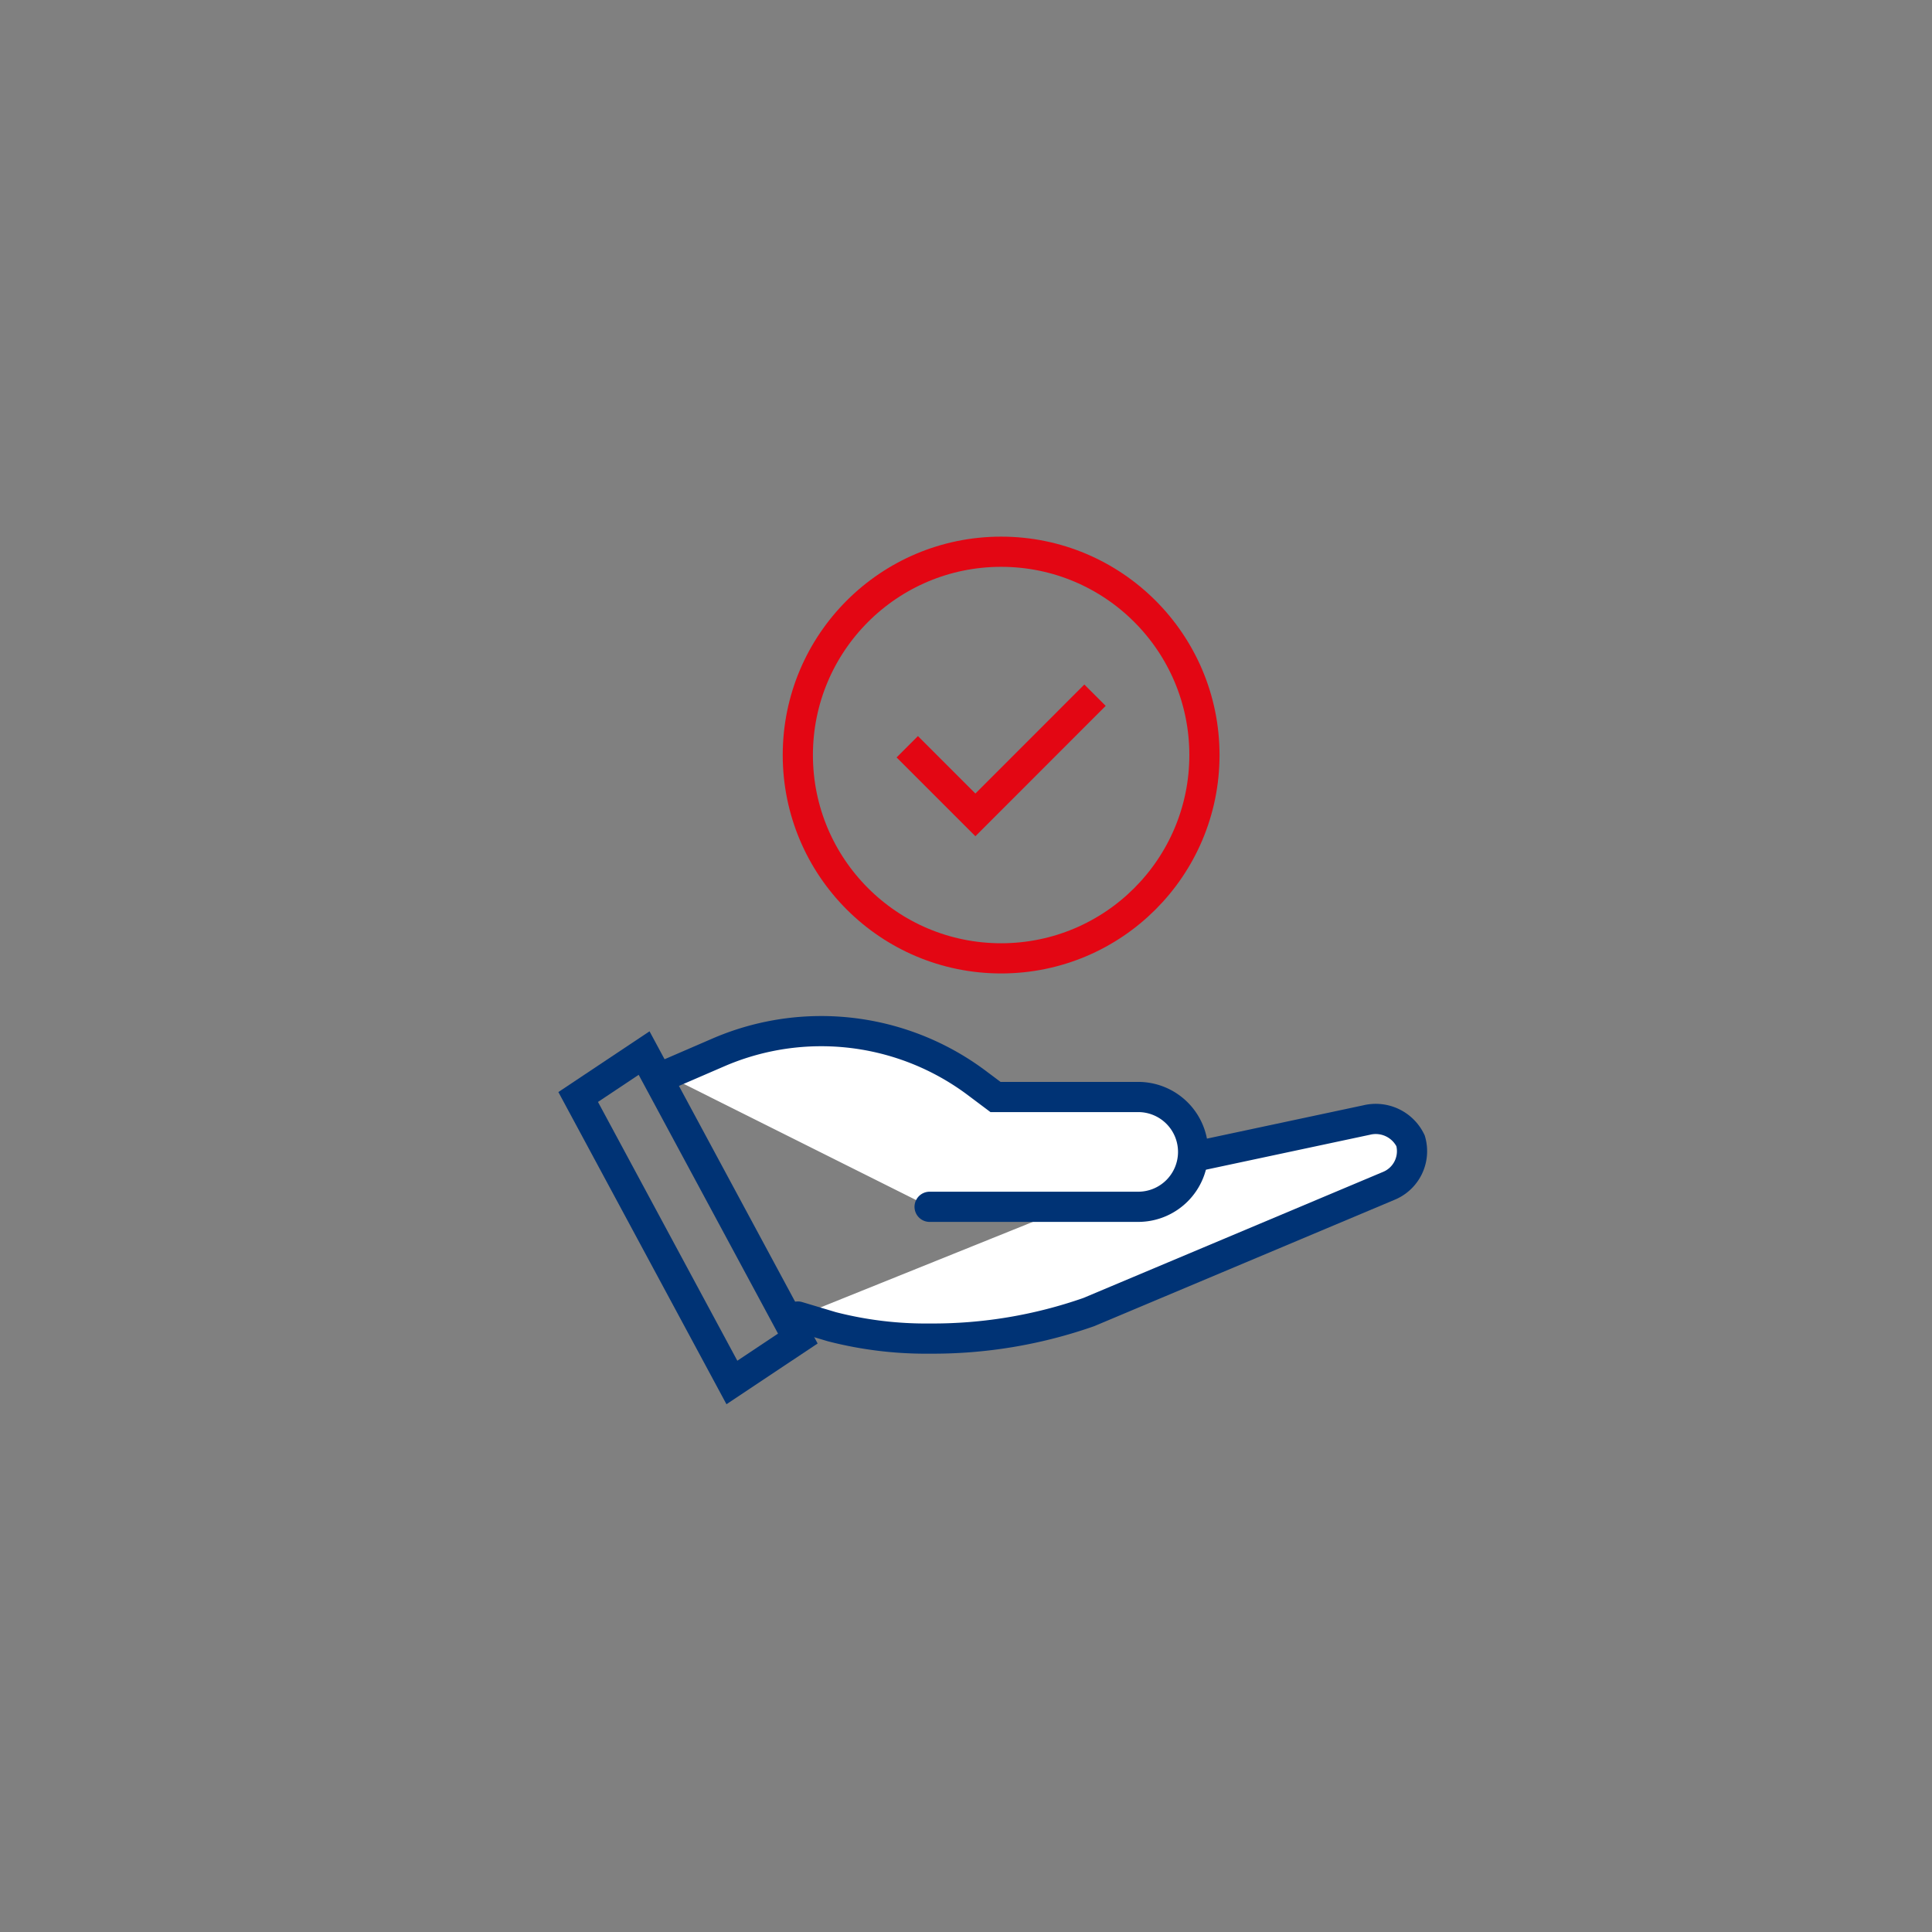 <?xml version="1.0" encoding="UTF-8"?>
<svg xmlns="http://www.w3.org/2000/svg" id="Group_48649" data-name="Group 48649" width="224" height="224" viewBox="0 0 224 224">
  <rect x="0" y="0" width="224" height="224" fill="#808080" stroke="none"/>
  <g id="Group_48650" data-name="Group 48650" transform="translate(41.952 41.952)">
    <rect id="Rectangle_139" data-name="Rectangle 139" width="140" height="140" transform="translate(0.048 0.048)" fill="none"></rect>
    <g id="Group_48618" data-name="Group 48618" transform="translate(11.217 11.217)">
      <rect id="Rectangle_139-2" data-name="Rectangle 139" width="118" height="118" transform="translate(-0.169 -0.168)" fill="none"></rect>
      <path id="Path_1870" data-name="Path 1870" d="M-1583.142,1339.3l19.92-4.244a4.48,4.48,0,0,1,5.094,2.416,4.348,4.348,0,0,1-2.547,5.225l-34.764,14.626a54.7,54.7,0,0,1-18.452,3.073,43.67,43.67,0,0,1-11.337-1.376l-3.942-1.18" transform="translate(1668.505 -1258.367)" fill="#fff" stroke="#003375" stroke-linecap="round" stroke-miterlimit="10" stroke-width="3.5"></path>
      <path id="Path_1871" data-name="Path 1871" d="M-1612.033,1365.528l-7.644,5.094-17.823-33.1,7.644-5.093Z" transform="translate(1651.366 -1263.503)" fill="none" stroke="#003375" stroke-linecap="round" stroke-miterlimit="10" stroke-width="3.5"></path>
      <path id="Path_1872" data-name="Path 1872" d="M-1603.611,1351.965h24.188a6.366,6.366,0,0,0,6.363-6.365h0a6.366,6.366,0,0,0-6.363-6.366h-16.55l-2.171-1.629a30.079,30.079,0,0,0-18.04-6.007h0a30.043,30.043,0,0,0-11.924,2.471l-6.06,2.62" transform="translate(1658.223 -1265.215)" fill="#fff" stroke="#003375" stroke-linecap="round" stroke-miterlimit="10" stroke-width="3.5"></path>
      <ellipse id="Ellipse_501" data-name="Ellipse 501" cx="23.572" cy="23.572" rx="23.572" ry="23.572" transform="translate(39.332 10.8)" fill="none" stroke="#e30613" stroke-miterlimit="10" stroke-width="3.5"></ellipse>
      <path id="Path_1891" data-name="Path 1891" d="M33.46,23.738l7.9,7.9L55.229,17.762" transform="translate(18.56 9.673)" fill="none" stroke="#e30613" stroke-width="3.5"></path>
    </g>
  </g>
  <rect id="Rectangle_791" data-name="Rectangle 791" width="224" height="224" fill="none"></rect>
</svg>
